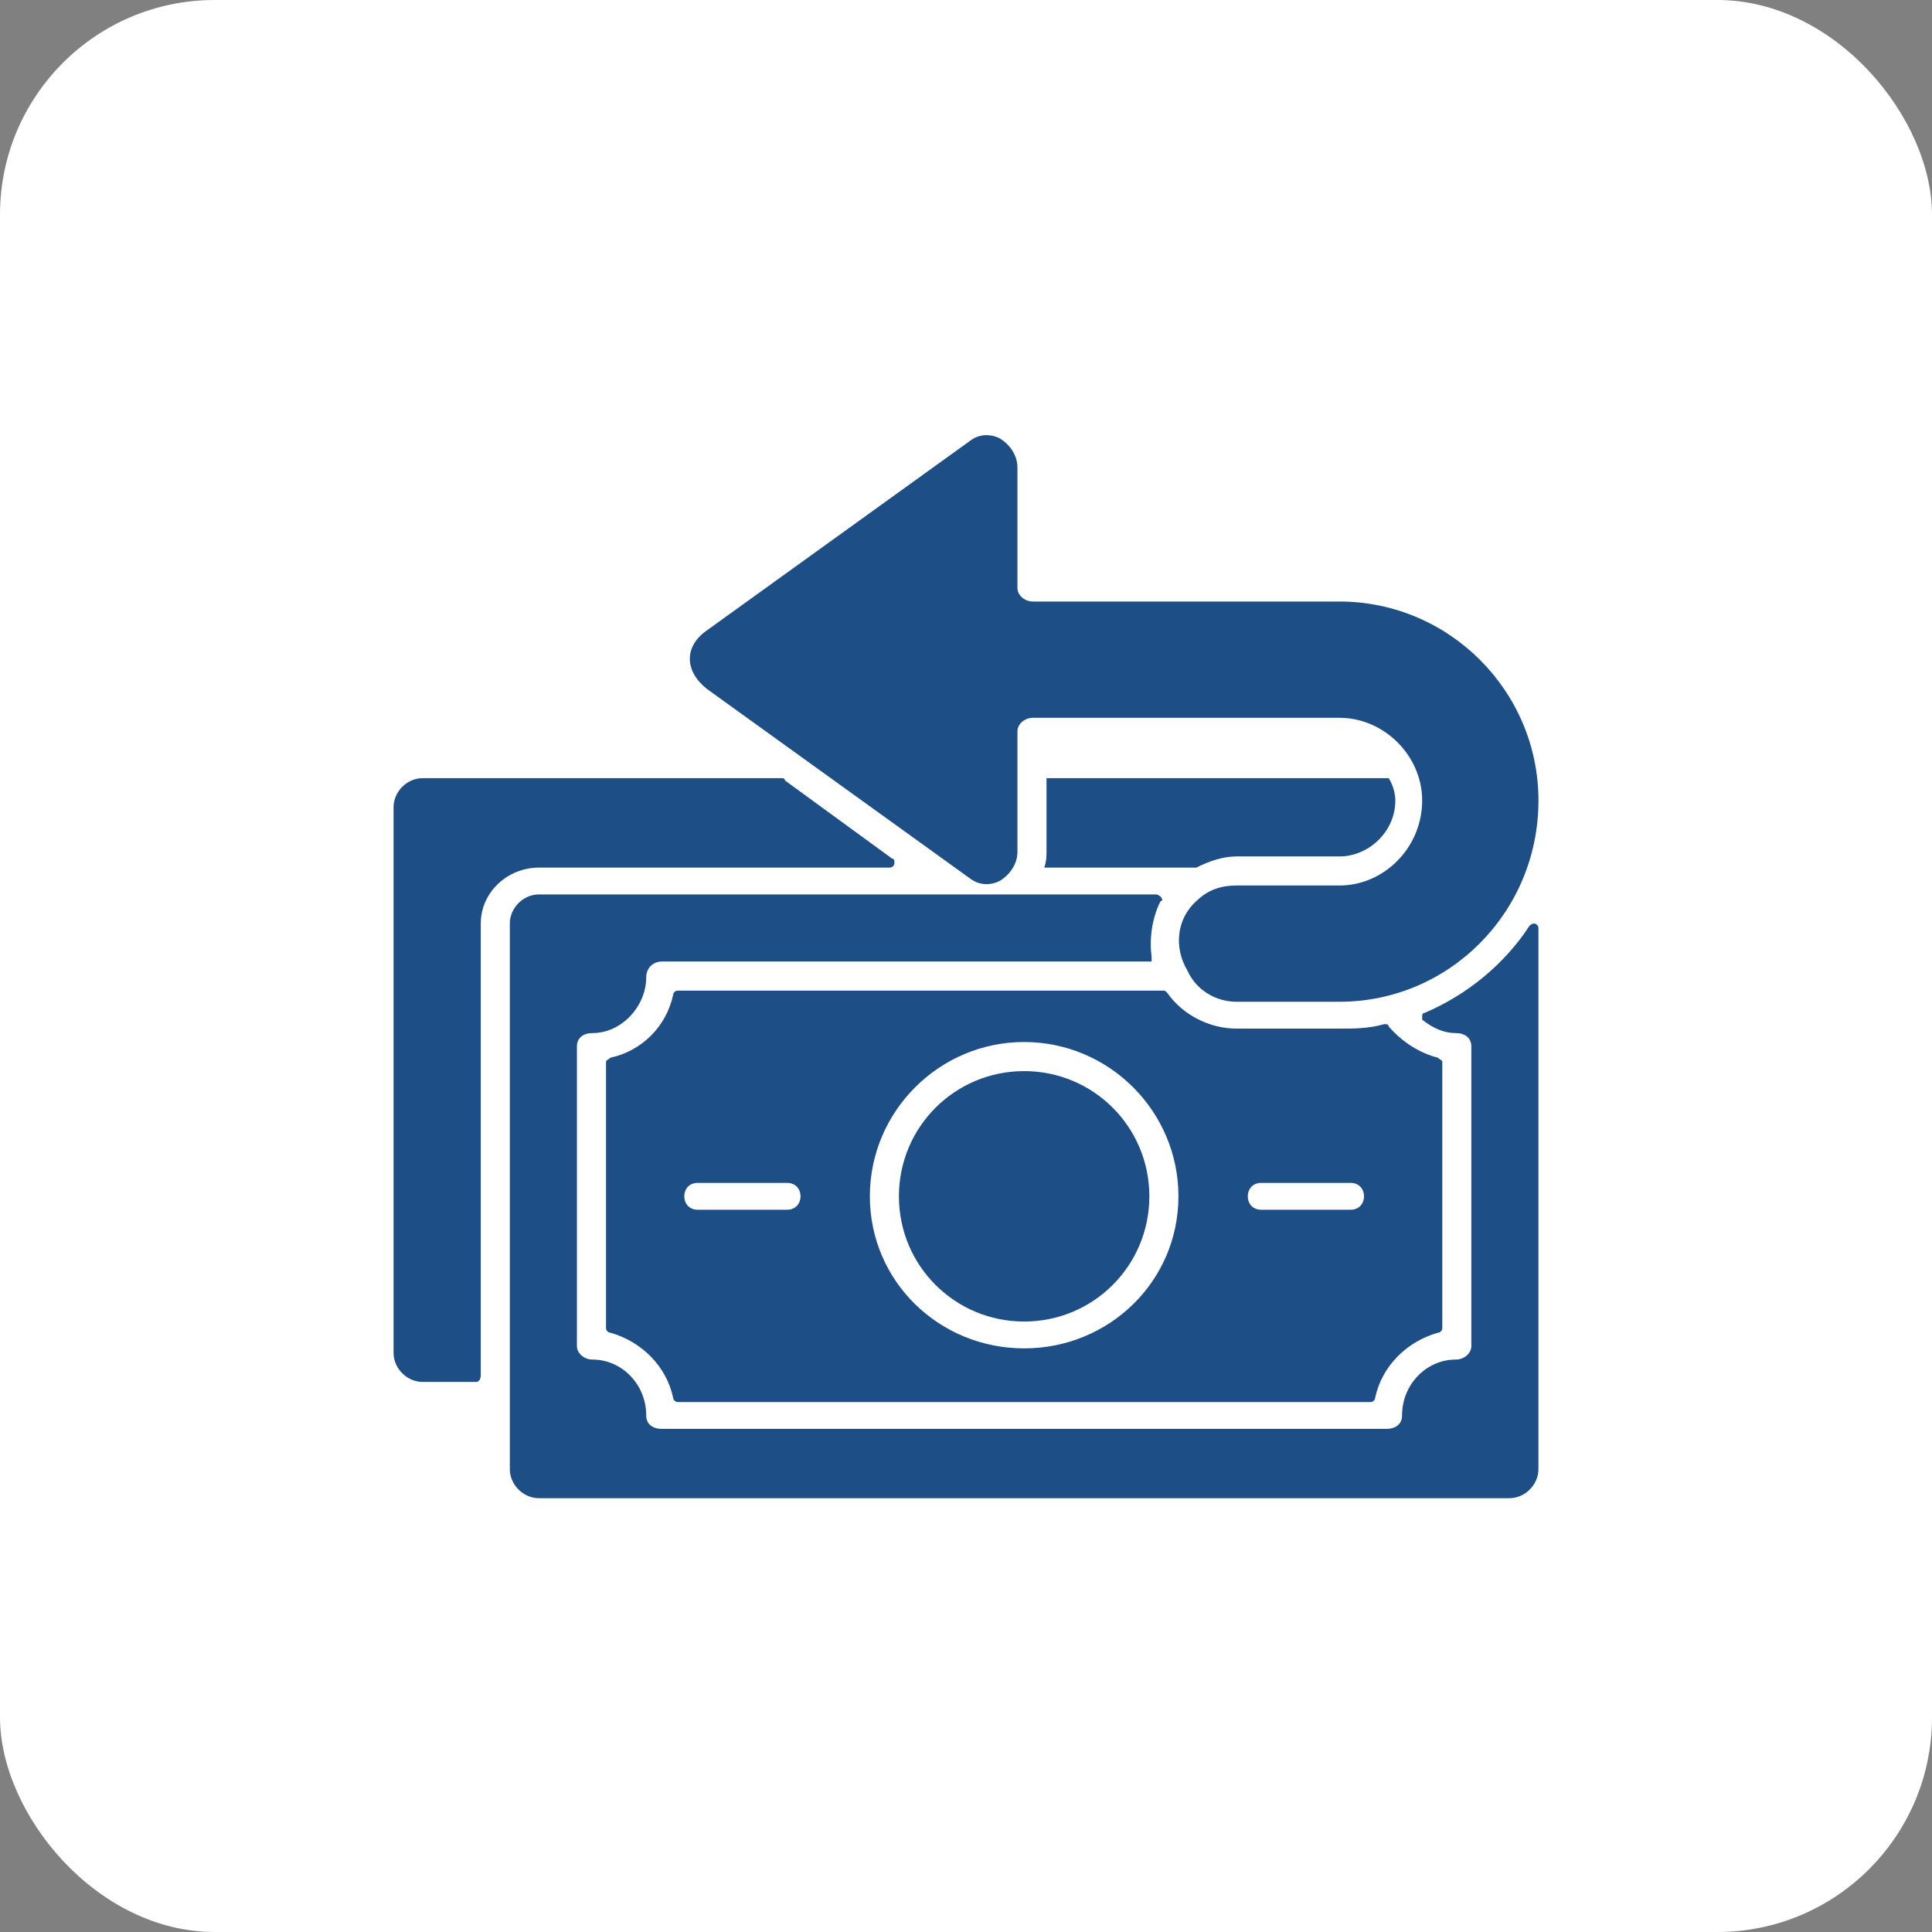 <?xml version="1.0" encoding="UTF-8"?>
<svg xmlns="http://www.w3.org/2000/svg" width="72" height="72" viewBox="0 0 72 72" fill="none">
  <rect x="0" y="0" width="72" height="72" fill="#808080" stroke="none"/>
  <rect width="72" height="72" rx="8" fill="white"></rect>
  <path fill-rule="evenodd" clip-rule="evenodd" d="M38.167 39.917C35.583 39.917 33.5 42 33.5 44.583C33.5 47.167 35.583 49.25 38.167 49.25C40.75 49.25 42.833 47.167 42.833 44.583C42.833 42 40.75 39.917 38.167 39.917Z" fill="#1D4E86"></path>
  <path fill-rule="evenodd" clip-rule="evenodd" d="M32.417 44.583C32.417 41.417 35 38.833 38.167 38.833C41.334 38.833 43.917 41.417 43.917 44.583C43.917 47.75 41.334 50.25 38.167 50.25C35 50.25 32.417 47.75 32.417 44.583ZM43.334 36.917H25.25C25.167 36.917 25.084 37 25.084 37.083C24.834 38.25 23.917 39.167 22.75 39.417C22.667 39.5 22.584 39.5 22.584 39.583V49.5C22.584 49.583 22.667 49.667 22.75 49.667C23.917 50 24.834 50.917 25.084 52.083C25.084 52.167 25.167 52.25 25.25 52.25H51.084C51.167 52.25 51.25 52.167 51.25 52.083C51.5 50.917 52.417 50 53.584 49.667C53.667 49.667 53.75 49.583 53.75 49.5V39.583C53.75 39.5 53.667 39.5 53.584 39.417C52.917 39.25 52.25 38.833 51.75 38.25C51.75 38.167 51.667 38.167 51.584 38.167C51 38.333 50.5 38.333 49.917 38.333H46.084C45.084 38.333 44.084 37.833 43.5 37C43.417 36.917 43.417 36.917 43.334 36.917ZM47 45.083C46.334 45.083 46.334 44.083 47 44.083H50.334C51 44.083 51 45.083 50.334 45.083H47ZM29.334 44.083C30 44.083 30 45.083 29.334 45.083H26C25.334 45.083 25.334 44.083 26 44.083H29.334Z" fill="#1D4E86"></path>
  <path fill-rule="evenodd" clip-rule="evenodd" d="M22.083 38.5C23.167 38.5 24.083 37.5 24.083 36.417C24.083 36.083 24.333 35.833 24.667 35.833H42.75H42.917C42.917 35.75 42.917 35.75 42.917 35.667C42.833 35 42.917 34.25 43.25 33.583C43.333 33.583 43.333 33.5 43.25 33.417C43.25 33.417 43.167 33.333 43.083 33.333C35.333 33.333 28.25 33.333 20.083 33.333C19.5 33.333 19 33.833 19 34.417V54.75C19 55.333 19.5 55.833 20.083 55.833H56.25C56.833 55.833 57.333 55.333 57.333 54.75V34.583C57.333 34.5 57.25 34.417 57.167 34.417C57.167 34.417 57.083 34.417 57 34.5C56.083 35.917 54.667 37.083 53.083 37.75C53 37.75 53 37.833 53 37.917V38C53.417 38.333 53.833 38.5 54.25 38.5C54.583 38.5 54.833 38.667 54.833 39V50.167C54.833 50.417 54.583 50.667 54.25 50.667C53.167 50.667 52.25 51.583 52.25 52.75C52.25 53.083 52 53.25 51.667 53.25H24.667C24.333 53.25 24.083 53.083 24.083 52.75C24.083 51.583 23.167 50.667 22.083 50.667C21.75 50.667 21.5 50.417 21.5 50.167V39C21.5 38.667 21.75 38.5 22.083 38.5Z" fill="#1D4E86"></path>
  <path fill-rule="evenodd" clip-rule="evenodd" d="M17.917 34.417C17.917 33.25 18.917 32.333 20.083 32.333H33.167C33.25 32.333 33.333 32.25 33.333 32.167C33.333 32.083 33.333 32 33.25 32L29.25 29.083C29.25 29 29.167 29 29.167 29H15.75C15.167 29 14.667 29.5 14.667 30.083V50.417C14.667 51 15.167 51.5 15.75 51.5H17.75C17.833 51.5 17.917 51.417 17.917 51.25V34.417Z" fill="#1D4E86"></path>
  <path fill-rule="evenodd" clip-rule="evenodd" d="M26.334 25.667L36.167 32.75C36.5 33 36.917 33 37.25 32.833C37.667 32.583 37.917 32.167 37.917 31.75V27.25C37.917 27 38.167 26.75 38.5 26.75H49.917C51.584 26.75 53 28.167 53 29.833C53 31.583 51.584 33 49.917 33H46.084C45.5 33 45 33.167 44.584 33.583C43.834 34.25 43.75 35.333 44.25 36.167C44.584 36.917 45.334 37.333 46.084 37.333H49.917C54 37.333 57.334 34 57.334 29.833C57.334 25.75 54 22.417 49.917 22.417H38.5C38.167 22.417 37.917 22.167 37.917 21.917V17.417C37.917 17 37.667 16.583 37.25 16.333C36.917 16.167 36.5 16.167 36.167 16.417L26.334 23.5C25.5 24.083 25.5 25 26.334 25.667Z" fill="#1D4E86"></path>
  <path fill-rule="evenodd" clip-rule="evenodd" d="M38.917 32.333H44.583C45.083 32.083 45.583 31.917 46.083 31.917H49.917C51 31.917 52 31 52 29.833C52 29.583 51.917 29.25 51.75 29H39V31.75C39 31.917 39 32.083 38.917 32.333Z" fill="#1D4E86"></path>
</svg>
